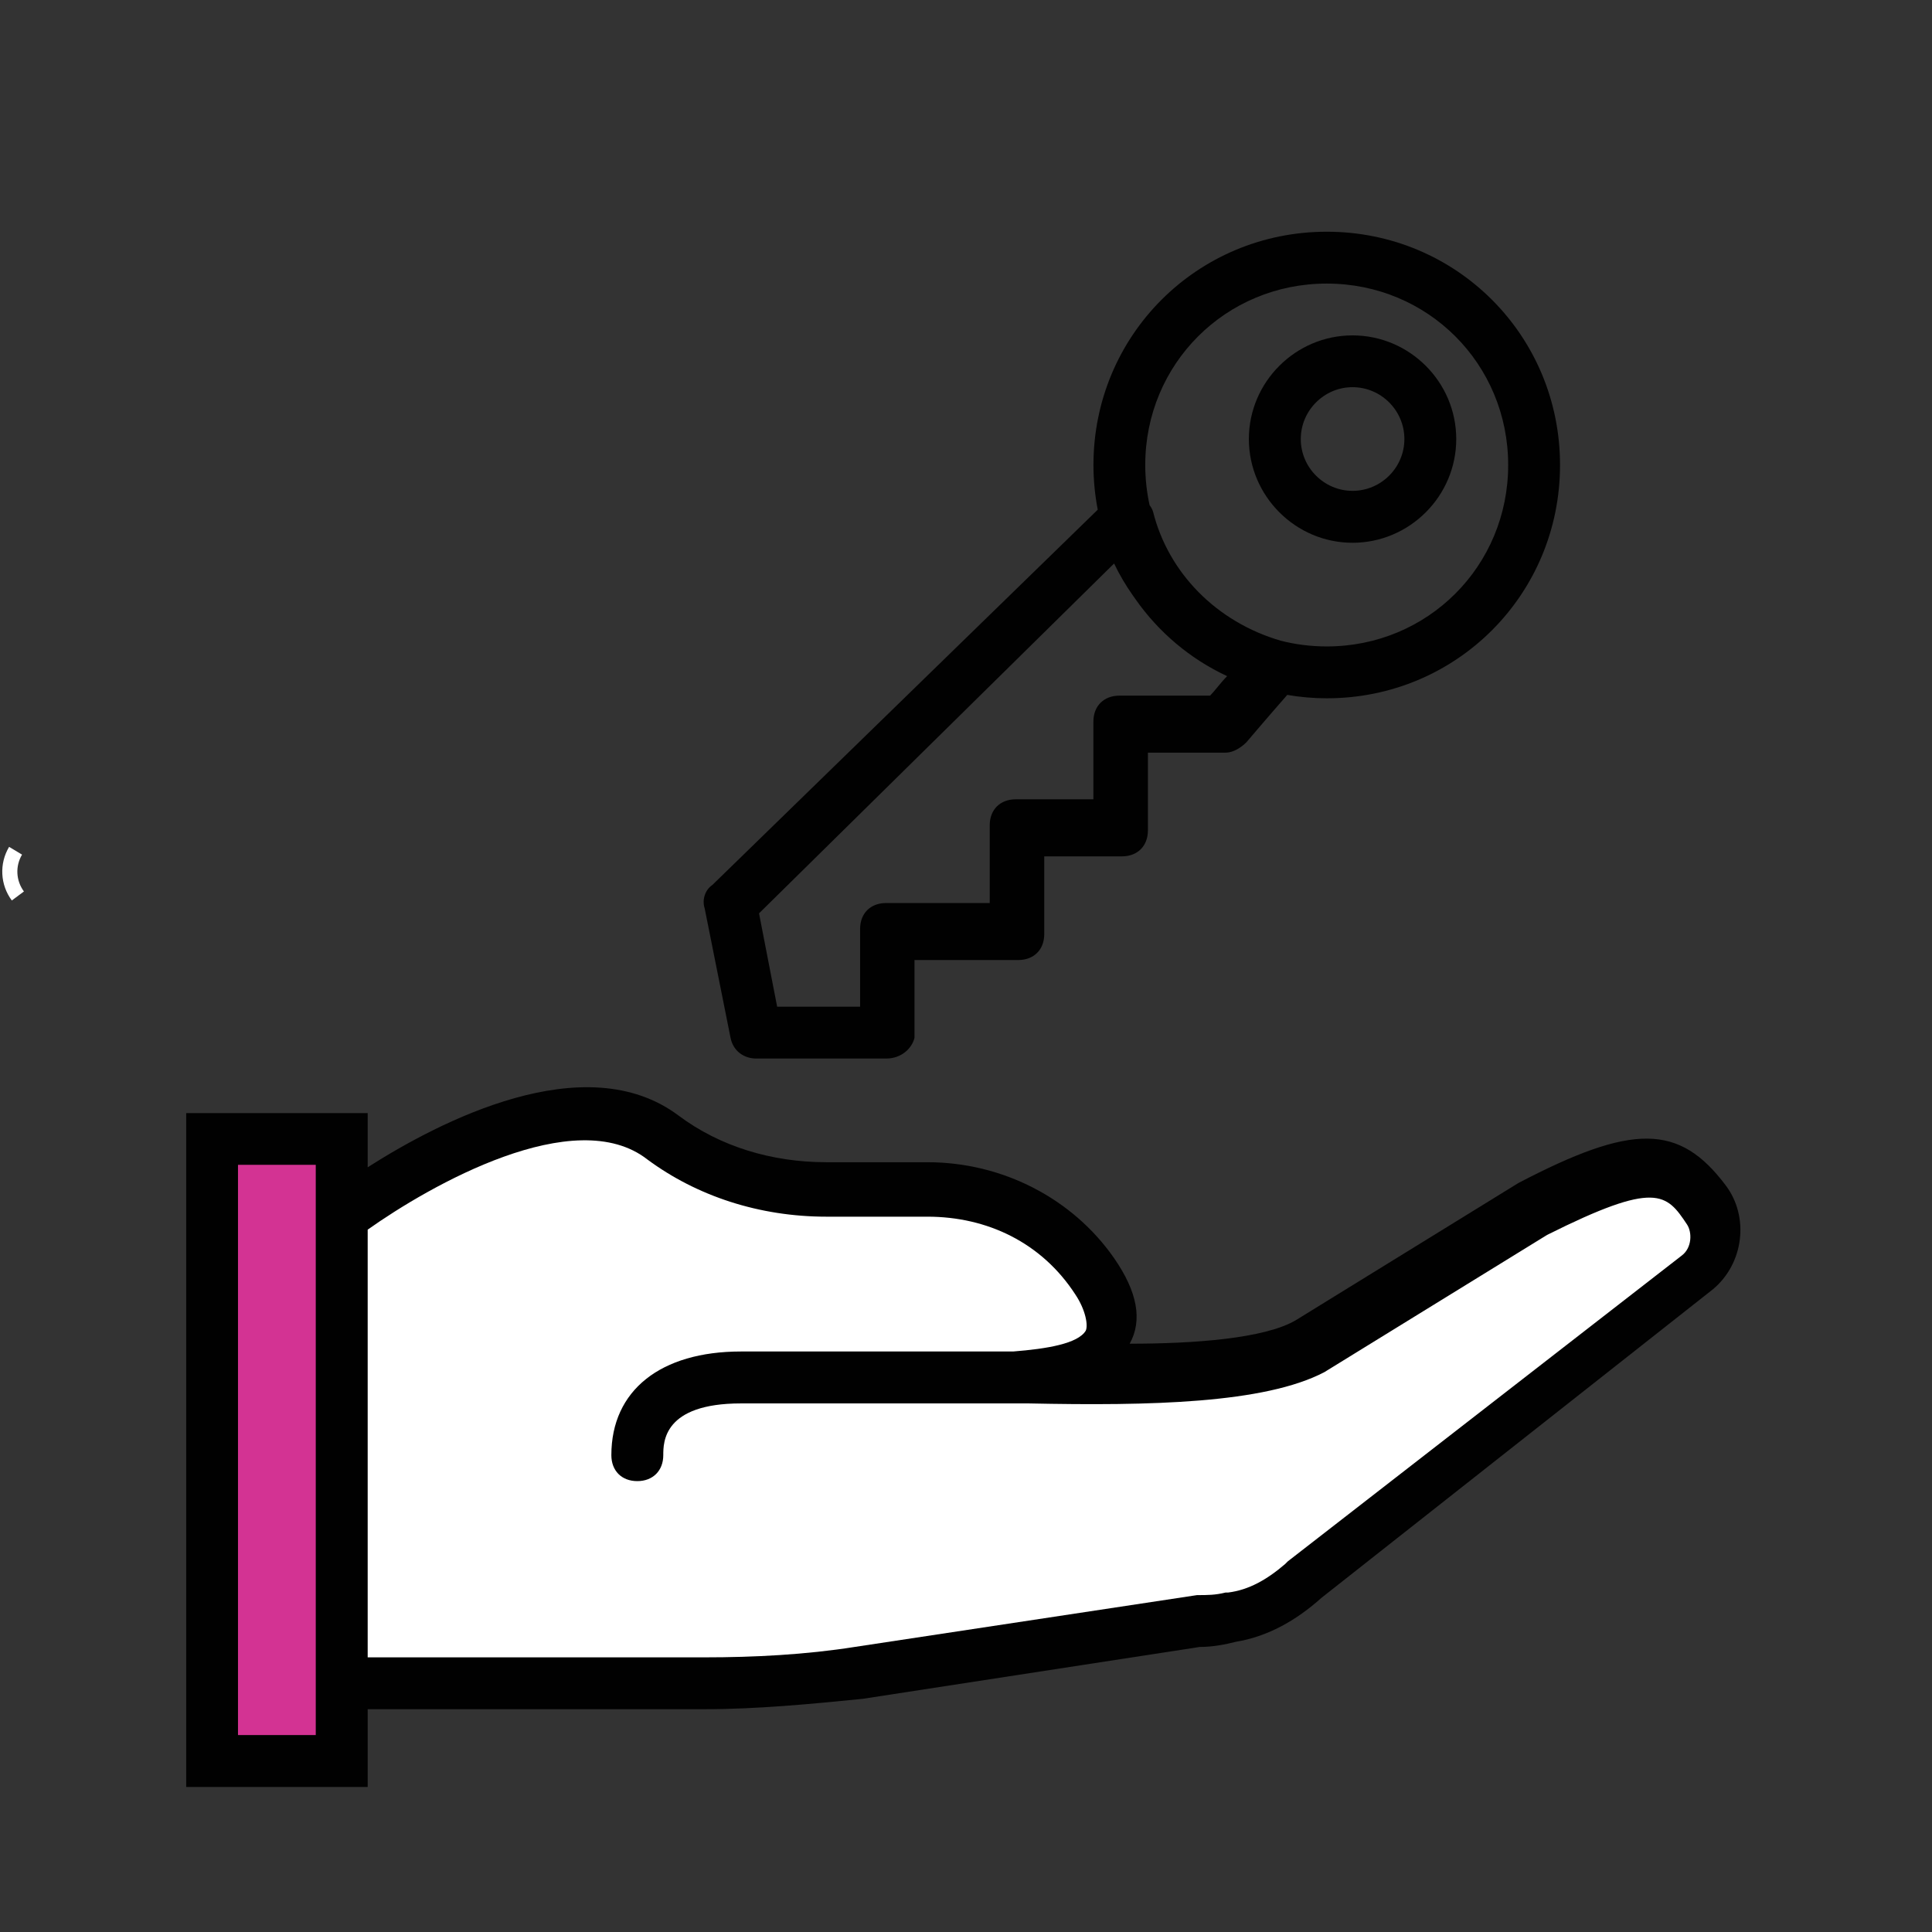 <?xml version="1.0" encoding="utf-8"?>
<!-- Generator: Adobe Illustrator 16.0.0, SVG Export Plug-In . SVG Version: 6.00 Build 0)  -->
<!DOCTYPE svg PUBLIC "-//W3C//DTD SVG 1.1//EN" "http://www.w3.org/Graphics/SVG/1.1/DTD/svg11.dtd">
<svg version="1.1" id="Layer_1" xmlns="http://www.w3.org/2000/svg" xmlns:xlink="http://www.w3.org/1999/xlink" x="0px" y="0px"
	 width="32px" height="32px" viewBox="0 0 32 32" enable-background="new 0 0 32 32" xml:space="preserve">
<rect x="0" y="0" width="32" height="32" fill="#333333" stroke="none"/>
<polyline fill="#D33393" points="20.631,28.722 18.904,28.766 18.904,28.766 "/>
<polyline fill="#D33393" points="23.131,28.745 21.404,28.745 21.404,28.745 "/>
<line fill="#FFFFFF" x1="25.721" y1="28.745" x2="23.994" y2="28.745"/>
<line fill="#FFFFFF" x1="17.951" y1="28.745" x2="6.729" y2="28.745"/>
<path stroke="#FFFFFF" stroke-width="0.25" stroke-miterlimit="10" d="M15.772,28.557"/>
<path stroke="#FFFFFF" stroke-width="0.25" stroke-miterlimit="10" d="M15.772,27.057"/>
<path stroke="#FFFFFF" stroke-width="0.25" stroke-miterlimit="10" d="M15.772,28.557"/>
<path stroke="#FFFFFF" stroke-width="0.25" stroke-miterlimit="10" d="M0.258,14.091c-0.14,0.234-0.125,0.53,0.038,0.749"/>
<path fill="#010101" d="M28.586,19.637c-0.773-1.03-1.546-1.03-3.436-0.043l-3.691,2.275c-0.516,0.301-1.675,0.387-2.748,0.387
	c0.215-0.387,0.129-0.859-0.258-1.417c-0.687-0.987-1.846-1.589-3.092-1.589h-1.674c-0.901,0-1.76-0.258-2.447-0.772
	c-1.549-1.162-3.971,0.103-5.15,0.856v-0.898H3.084v11.162H6.09V28.31h5.58c0.859,0,1.761-0.086,2.619-0.172l5.581-0.859
	c0.215,0,0.431-0.042,0.601-0.086c0.516-0.085,0.988-0.343,1.418-0.729l6.482-5.109C28.887,20.925,28.973,20.152,28.586,19.637z"/>
<polygon fill="#D33393" points="5.23,28.738 3.942,28.738 3.942,19.293 5.23,19.293 5.23,19.938 5.23,28.31 "/>
<path fill="#FFFFFF" d="M27.855,20.796l-6.525,5.065l-0.043,0.043c-0.301,0.259-0.602,0.43-0.943,0.473h-0.043
	C20.129,26.42,20,26.42,19.827,26.42l-5.667,0.858c-0.814,0.129-1.674,0.173-2.49,0.173H6.09v-7.084
	c1.029-0.73,3.434-2.104,4.636-1.16c0.815,0.602,1.847,0.945,2.962,0.945h1.674c0.988,0,1.891,0.429,2.448,1.287
	c0.173,0.258,0.215,0.516,0.173,0.602c-0.13,0.215-0.645,0.3-1.203,0.344c-0.119,0-0.238,0-0.343,0c-0.047,0-0.091,0-0.13,0h-4.035
	c-1.331,0-2.146,0.645-2.146,1.717c0,0.258,0.17,0.43,0.43,0.43c0.257,0,0.43-0.172,0.43-0.43c0-0.215,0-0.857,1.287-0.857h3.992
	c0.05,0,0.107,0,0.173,0c0.103,0,0.228,0,0.386,0c0.043,0,0.128,0,0.215,0c2.017,0.042,3.906,0,4.895-0.517l3.691-2.274
	c1.803-0.902,1.975-0.688,2.318-0.172C28.027,20.41,28.027,20.667,27.855,20.796z"/>
<path fill="#010101" d="M22.402,8.99c0.945,0,1.718-0.773,1.718-1.718c0-0.944-0.772-1.717-1.718-1.717
	c-0.943,0-1.717,0.772-1.717,1.717C20.686,8.217,21.459,8.99,22.402,8.99z M22.402,6.413c0.474,0,0.859,0.387,0.859,0.859
	c0,0.472-0.386,0.858-0.859,0.858c-0.471,0-0.857-0.387-0.857-0.858C21.545,6.8,21.932,6.413,22.402,6.413z"/>
<path fill="#010101" d="M12.1,17.189c0.043,0.215,0.215,0.344,0.43,0.344h2.146c0.258,0,0.43-0.172,0.471-0.344v-1.288h1.719
	c0.258,0,0.43-0.171,0.43-0.429v-1.288h1.287c0.258,0,0.43-0.172,0.43-0.429v-1.289h1.289c0.127,0,0.256-0.086,0.342-0.171
	c0,0,0.357-0.421,0.677-0.785c0.212,0.036,0.431,0.056,0.655,0.056c2.146,0,3.863-1.718,3.863-3.864
	c0-2.146-1.718-3.864-3.863-3.864c-2.147,0-3.865,1.718-3.865,3.864c0,0.254,0.025,0.501,0.071,0.74l-6.382,6.215
	c-0.129,0.086-0.172,0.257-0.129,0.386L12.1,17.189z M21.975,4.697c1.674,0,3.005,1.33,3.005,3.005c0,1.674-1.331,3.005-3.005,3.005
	c-0.264,0-0.52-0.033-0.762-0.095c-1.057-0.308-1.86-1.117-2.115-2.138c-0.012-0.036-0.031-0.073-0.057-0.107
	c-0.047-0.213-0.072-0.437-0.072-0.666C18.969,6.027,20.301,4.697,21.975,4.697z M18.453,9.333c0.089,0.188,0.195,0.365,0.313,0.533
	c0.002,0.002,0.002,0.004,0.004,0.005c0.012,0.018,0.025,0.036,0.037,0.053c0.384,0.548,0.904,0.989,1.518,1.275
	c-0.119,0.122-0.201,0.241-0.282,0.323h-1.503c-0.257,0-0.43,0.172-0.43,0.429v1.288h-1.287c-0.258,0-0.43,0.172-0.43,0.429v1.289
	h-1.717c-0.258,0-0.43,0.171-0.43,0.429v1.288h-1.374l-0.3-1.546L18.453,9.333z"/>
</svg>
